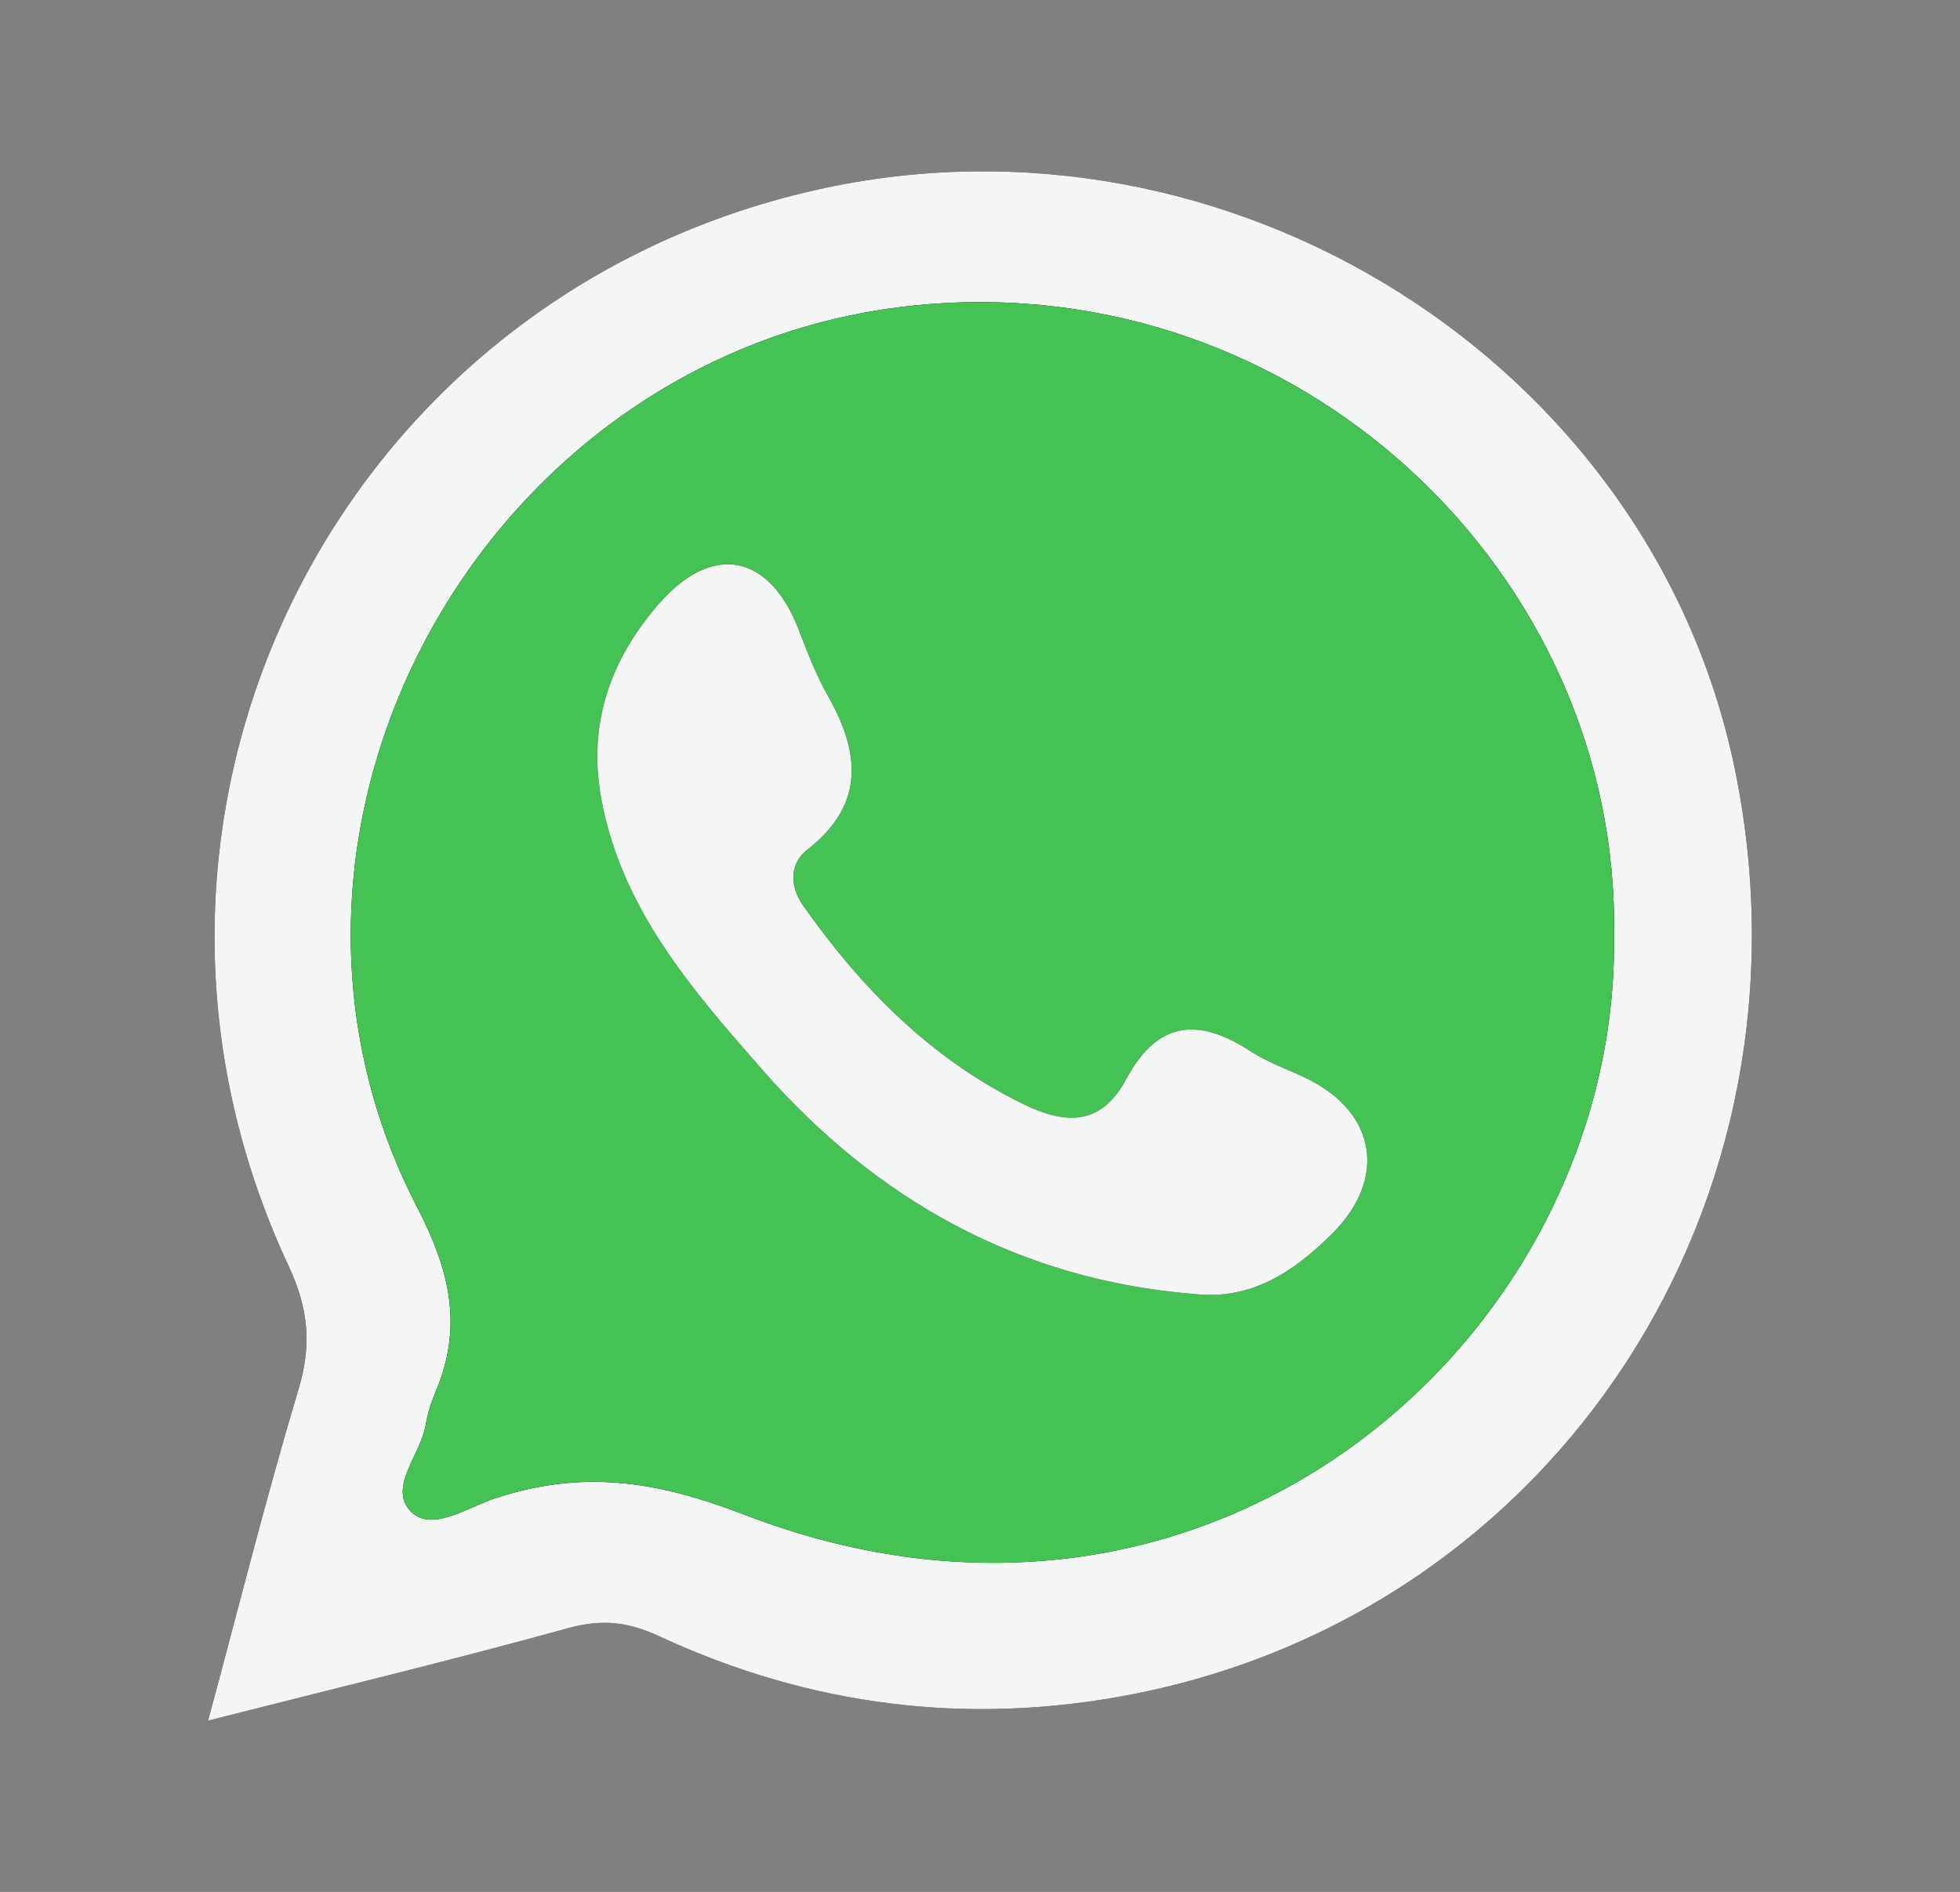<?xml version="1.0" encoding="utf-8"?>
<!-- Generator: Adobe Illustrator 17.0.0, SVG Export Plug-In . SVG Version: 6.00 Build 0)  -->
<!DOCTYPE svg PUBLIC "-//W3C//DTD SVG 1.1//EN" "http://www.w3.org/Graphics/SVG/1.1/DTD/svg11.dtd">
<svg version="1.1" id="Capa_1" xmlns="http://www.w3.org/2000/svg" xmlns:xlink="http://www.w3.org/1999/xlink" x="0px" y="0px"
	 width="60.149px" height="58.054px" viewBox="56.306 -5.689 60.149 58.054" enable-background="new 56.306 -5.689 60.149 58.054"
	 xml:space="preserve">
<rect x="56.306" y="-5.689" width="60.149" height="58.054" fill="#808080" stroke="none"/>
<g id="Capa_1_1_">
</g>
<g id="s76Zvh_1_">
	<g>
		<path fill="#010101" d="M62.692,47.108c3.9-0.991,7.489-1.853,11.044-2.838c1.022-0.283,1.835-0.201,2.784,0.24
			c4.643,2.158,9.514,2.771,14.539,1.788c13.023-2.546,21.208-15.137,18.488-28.381C106.986,5.444,94.018-2.725,81.33,0.143
			C66.54,3.485,58.721,19.408,65.167,33.167c0.608,1.297,0.71,2.411,0.302,3.769C64.482,40.226,63.649,43.563,62.692,47.108z"/>
		<path fill="#F3F6F4" d="M62.692,47.108c0.957-3.545,1.79-6.882,2.777-10.173c0.407-1.358,0.305-2.472-0.302-3.769
			C58.721,19.408,66.54,3.485,81.33,0.143c12.688-2.868,25.656,5.301,28.217,17.775c2.72,13.244-5.465,25.835-18.488,28.381
			c-5.026,0.982-9.896,0.37-14.539-1.788c-0.949-0.441-1.762-0.523-2.784-0.24C70.181,45.256,66.592,46.117,62.692,47.108z
			 M105.836,23.007c0.184-11.043-9.604-20.45-21.342-19.336C71.305,4.922,63.015,19.59,69.107,31.354
			c1.02,1.969,1.408,3.672,0.565,5.672c-0.134,0.318-0.246,0.656-0.299,0.995c-0.145,0.92-1.178,1.941-0.452,2.676
			c0.631,0.638,1.742-0.136,2.572-0.409c2.652-0.873,4.901-0.562,7.656,0.5C93.648,46.378,106.014,35.165,105.836,23.007z"/>
		<path fill="#44C354" d="M105.836,23.007c0.178,12.158-12.188,23.371-26.686,17.78c-2.755-1.062-5.005-1.373-7.656-0.5
			c-0.83,0.273-1.941,1.047-2.572,0.409c-0.726-0.735,0.307-1.755,0.452-2.676c0.054-0.339,0.165-0.677,0.299-0.995
			c0.843-2,0.454-3.703-0.565-5.672C63.015,19.59,71.305,4.922,84.493,3.671C96.232,2.558,106.02,11.965,105.836,23.007z
			 M92.939,34.016c1.787,0.204,3.09-0.703,4.241-1.844c1.713-1.697,1.358-3.735-0.774-4.771c-0.571-0.278-1.187-0.485-1.714-0.829
			c-1.588-1.037-2.847-0.965-3.824,0.849c-0.742,1.379-1.774,1.449-3.181,0.756c-2.846-1.401-4.953-3.556-6.737-6.082
			c-0.362-0.513-0.476-1.24,0.137-1.719c1.774-1.387,1.612-2.975,0.621-4.723c-0.364-0.642-0.629-1.343-0.897-2.034
			c-0.895-2.307-2.643-2.68-4.305-0.76c-1.437,1.66-2.166,3.616-1.757,5.909c0.612,3.426,2.805,5.92,4.964,8.381
			C83.21,31.136,87.586,33.58,92.939,34.016z"/>
		<path fill="#F3F6F4" d="M92.939,34.016c-5.353-0.436-9.729-2.88-13.226-6.866c-2.159-2.461-4.352-4.955-4.964-8.381
			c-0.409-2.293,0.32-4.249,1.757-5.909c1.662-1.92,3.41-1.547,4.305,0.76c0.268,0.691,0.534,1.392,0.897,2.034
			c0.992,1.748,1.153,3.336-0.621,4.723c-0.613,0.479-0.5,1.206-0.137,1.719c1.784,2.526,3.891,4.681,6.737,6.082
			c1.407,0.693,2.439,0.622,3.181-0.756c0.976-1.814,2.235-1.886,3.824-0.849c0.527,0.344,1.142,0.551,1.714,0.829
			c2.132,1.036,2.487,3.073,0.774,4.771C96.029,33.313,94.725,34.22,92.939,34.016z"/>
	</g>
</g>
</svg>

